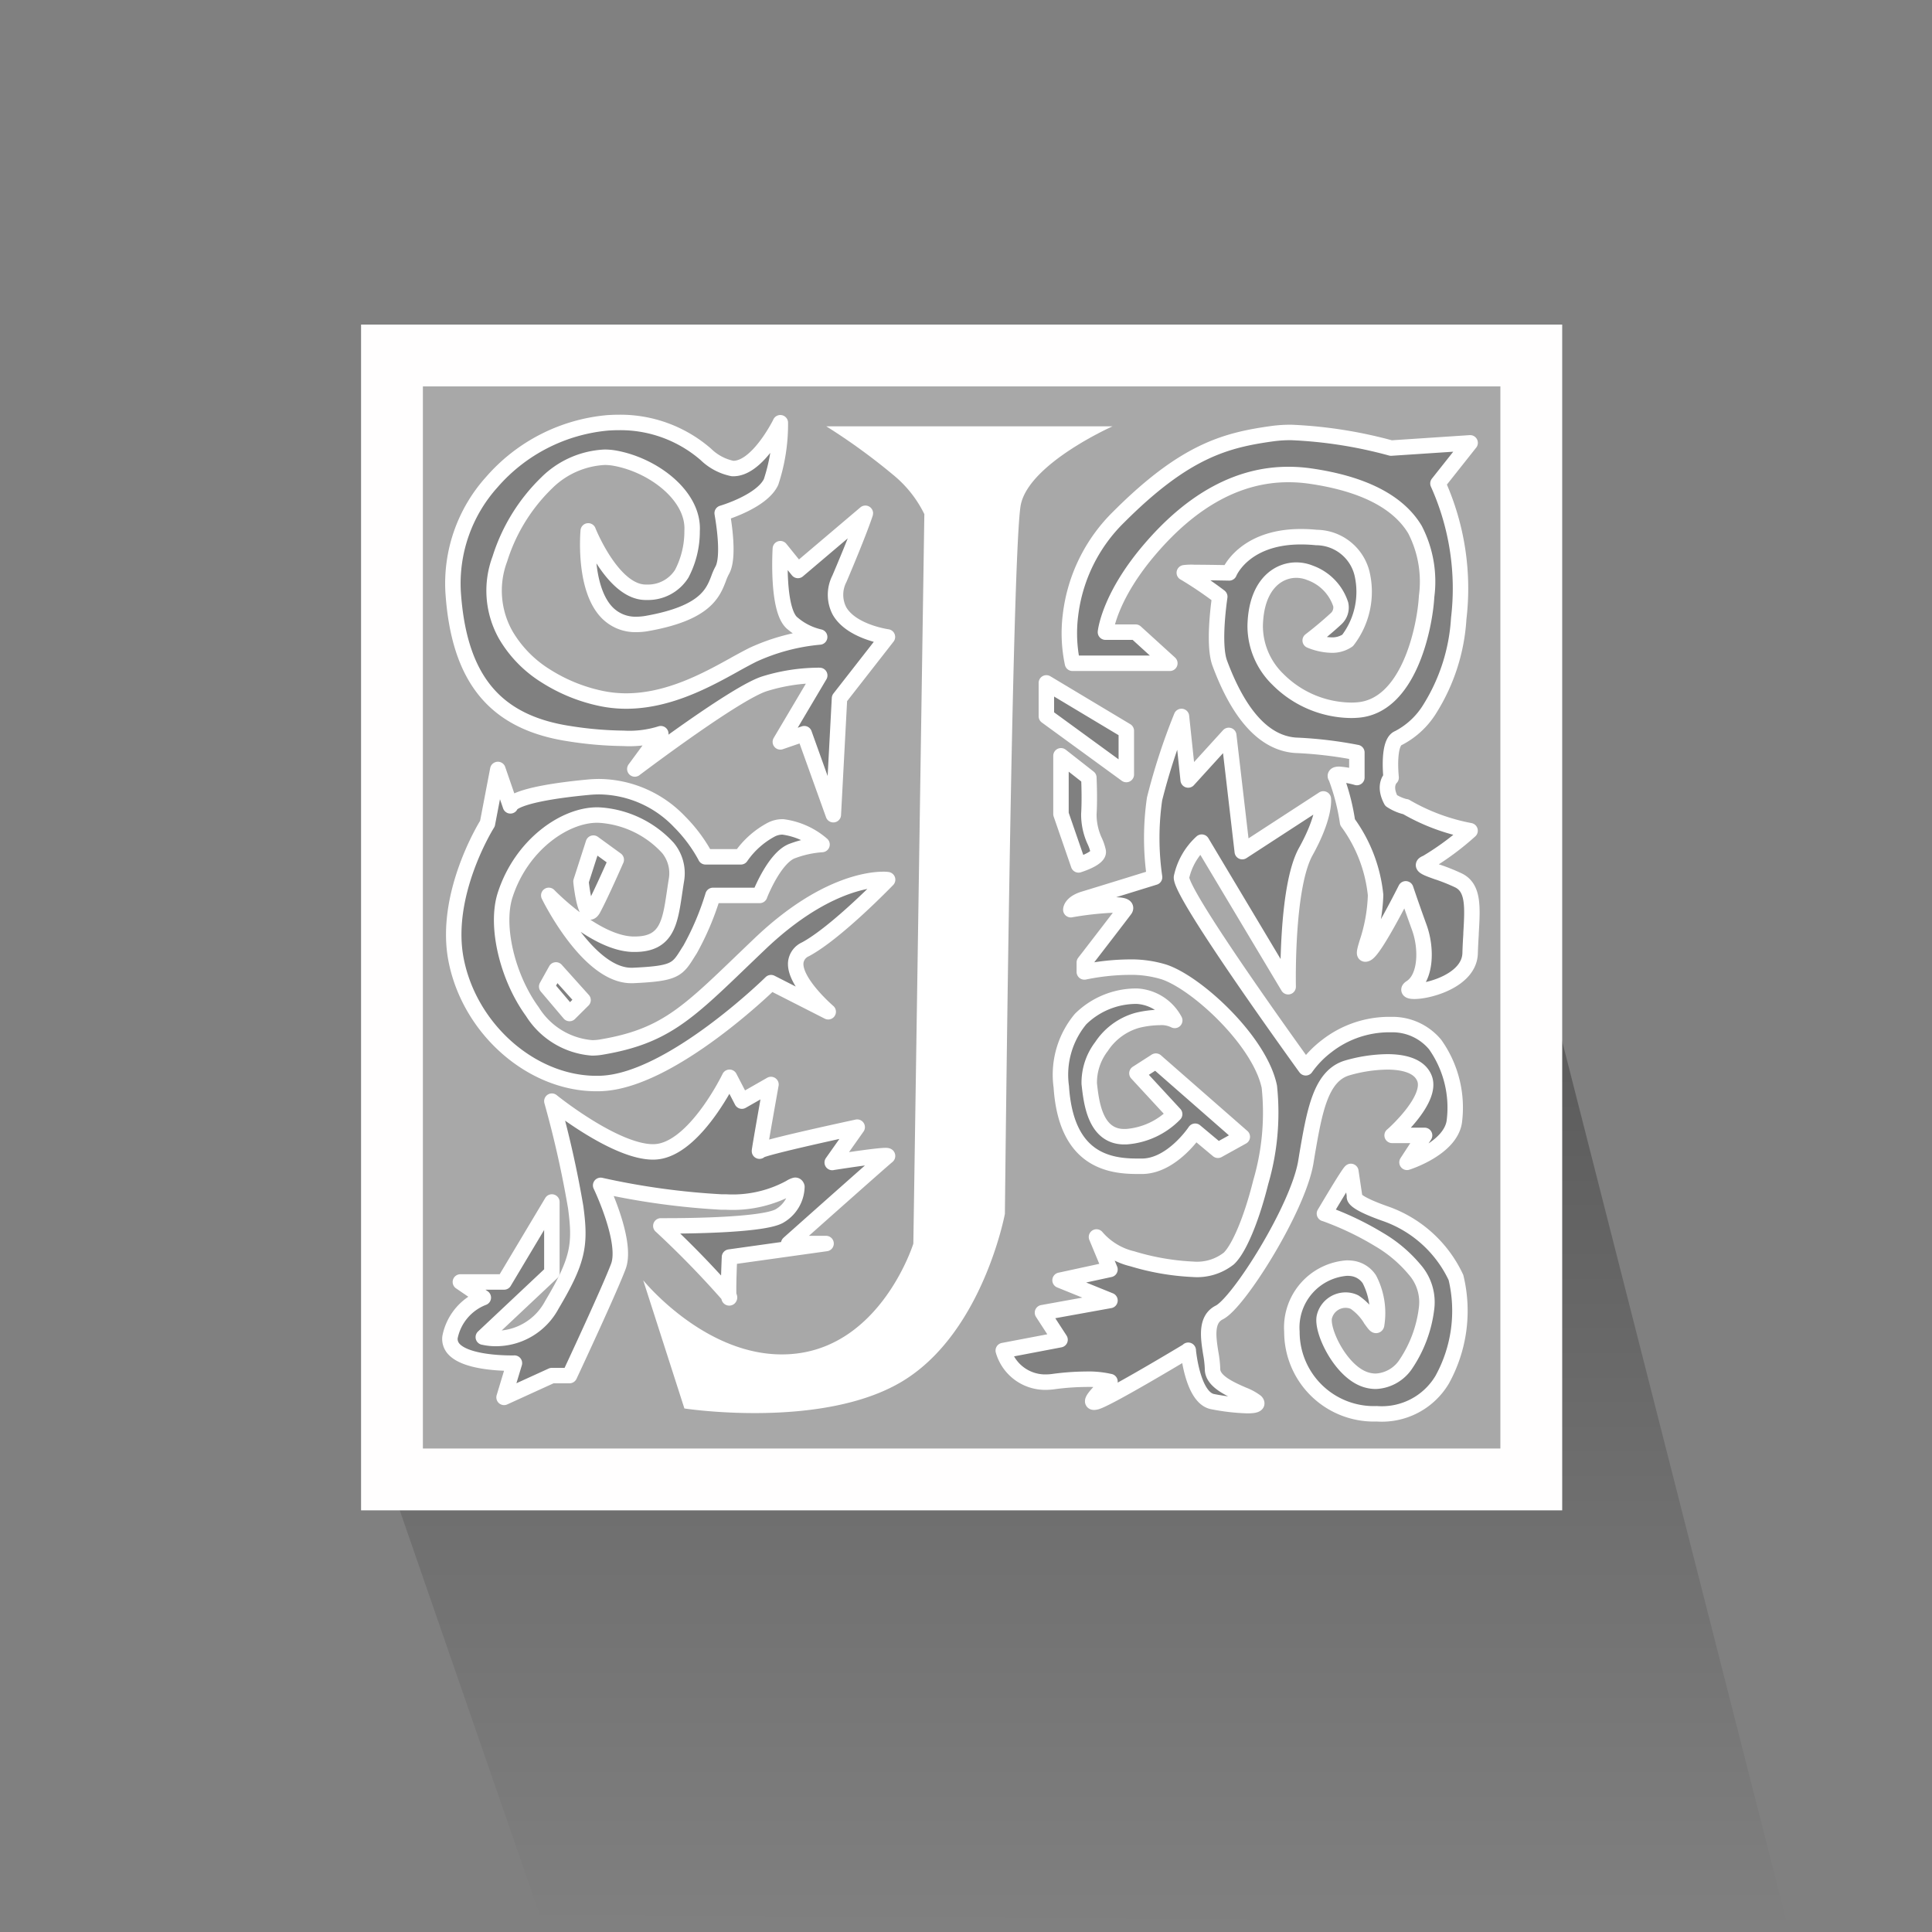 <svg xmlns="http://www.w3.org/2000/svg" xmlns:xlink="http://www.w3.org/1999/xlink" width="125" height="125" viewBox="0 0 125 125">
  <rect x="0" y="0" width="125" height="125" fill="#808080" stroke="none"/>
  <defs>
    <linearGradient id="linear-gradient" x1="0.5" x2="0.5" y2="1" gradientUnits="objectBoundingBox">
      <stop offset="0"/>
      <stop offset="1" stop-opacity="0"/>
    </linearGradient>
  </defs>
  <g id="icomenu_jstor" transform="translate(-355 -16491.197)">
    <g id="Rectángulo_1434" data-name="Rectángulo 1434" transform="translate(355 16491.197)" fill="#fff" stroke="#707070" stroke-width="1" opacity="0">
      <rect width="125" height="125" stroke="none"/>
      <rect x="0.5" y="0.5" width="124" height="124" fill="none"/>
    </g>
    <path id="sombra" d="M27.418,123.191l80.689.518L92.151,61.1,91.82,96.231l-73.664.188Z" transform="translate(362.5 16491.889)" opacity="0.31" fill="url(#linear-gradient)"/>
    <g id="Grupo_1582" data-name="Grupo 1582" transform="translate(1.771 -1)">
      <path id="Exclusión_6" data-name="Exclusión 6" d="M74,75H0V0H74V75h0v0ZM61.641,60.045a3.853,3.853,0,0,0-3.555,4.115,5.3,5.3,0,0,0,5.492,5.311,4.539,4.539,0,0,0,4.232-2.207,9.213,9.213,0,0,0,.891-6.607,7.934,7.934,0,0,0-4.584-4.137c-1.645-.58-1.947-.906-1.982-1.049-.012-.045,0-.068.006-.068L61.9,53.791c-.193.156-1.687,2.7-1.709,2.729h0l.012,0A19.368,19.368,0,0,1,63.73,58.2a8.764,8.764,0,0,1,2.3,1.945,3.193,3.193,0,0,1,.764,2.541,8.215,8.215,0,0,1-1.322,3.551,2.468,2.468,0,0,1-1.957,1.131,2.155,2.155,0,0,1-.658-.105c-1.617-.514-2.885-3.184-2.668-4.076a1.413,1.413,0,0,1,1.381-1.07,1.32,1.32,0,0,1,.57.131,3.591,3.591,0,0,1,1.043,1.1l0,.006.016.021c.16.219.271.379.332.379.016,0,.029-.014.035-.035a4.747,4.747,0,0,0-.465-2.943,1.6,1.6,0,0,0-1.205-.719A2.432,2.432,0,0,0,61.641,60.045ZM51.377,65.361l0,0c.012.125.291,3.064,1.57,3.322a13.716,13.716,0,0,0,2.26.262c.359,0,.561-.041.6-.123.014-.039-.006-.088-.061-.141a3.506,3.506,0,0,0-.846-.453c-.824-.363-1.949-.861-1.949-1.643a6.939,6.939,0,0,0-.109-1l-.008-.043c-.16-1.021-.34-2.178.557-2.627,1.244-.623,5.076-6.7,5.592-9.707l.064-.389,0-.008c.5-2.916.887-5.221,2.641-5.723a9.689,9.689,0,0,1,2.57-.385c.912,0,2.072.189,2.412,1.082.492,1.318-1.826,3.436-2.094,3.674l-.006,0h2.1l-1.137,1.744c.029-.008,2.791-.881,3.059-2.623a7.061,7.061,0,0,0-1.24-5,3.591,3.591,0,0,0-2.781-1.291l-.086,0H64.4a6.585,6.585,0,0,0-4.055,1.389,6.407,6.407,0,0,0-1.365,1.408s-.025-.031-.059-.078c-1.344-1.865-8.059-11.227-7.979-12.252a4.316,4.316,0,0,1,1.3-2.262c.006-.006.008-.008.01-.008l5.592,9.355,0-.02c-.01-.662-.082-6.523,1.139-8.723s1.148-3.291,1.137-3.408L54.875,33.1,54,25.58l-2.625,2.885-.434-4.111A40.534,40.534,0,0,0,49.2,29.689a17.692,17.692,0,0,0,0,5.061l0,.008c-.02.006-3.674,1.139-4.545,1.4s-.873.693-.873.7a.134.134,0,0,1,.039-.008,21.244,21.244,0,0,1,2.781-.3c.42,0,.658.053.709.154.021.043.01.1-.037.158-.408.545-1.775,2.316-2.359,3.076-.158.2-.254.328-.26.334v.611s.006,0,.016,0a14.845,14.845,0,0,1,2.871-.309,7.24,7.24,0,0,1,2.271.313c2.137.711,6.209,4.479,6.814,7.43a16.025,16.025,0,0,1-.559,6.176c-.588,2.371-1.4,4.307-2.062,4.93a3.315,3.315,0,0,1-2.314.7,15.994,15.994,0,0,1-3.969-.691l-.01,0a4.383,4.383,0,0,1-2.271-1.4l.873,2.1-3.23.7,3.23,1.309-4.367.789,1.137,1.75-3.674.7a2.824,2.824,0,0,0,2.719,2.045,3.791,3.791,0,0,0,.516-.035,16.441,16.441,0,0,1,2.117-.154,6.121,6.121,0,0,1,1.547.15l.006,0c-.012.012-1.2,1.08-1.115,1.3.01.025.037.037.084.037a.623.623,0,0,0,.158-.027c.785-.236,5.059-2.791,5.906-3.3l.033-.02Zm-43.594.832h0l0,0-.67,2.217L10.205,67h1.141l.006-.012c.264-.562,2.584-5.535,3.156-7.053.6-1.6-1.129-5.207-1.146-5.242a47.862,47.862,0,0,0,7.795,1.076c.1,0,.205,0,.3,0a7.777,7.777,0,0,0,4.174-.936l.014-.01a1.12,1.12,0,0,1,.283-.131.088.088,0,0,1,.025-.006c.049,0,.086.035.107.1a2.244,2.244,0,0,1-1.074,1.855c-.914.623-5.836.674-7.322.674-.258,0-.408,0-.408,0a.429.429,0,0,1,.057.051,61.24,61.24,0,0,1,4.334,4.459c.012.105.02.148.033.148s.012-.006.018-.018-.006-.059-.049-.131c-.039-.549.049-2.479.049-2.492l6.248-.875h-2.42c.012-.014.291-.262.713-.637,1.633-1.453,5.461-4.854,5.672-5.014a.033.033,0,0,0,.012-.012s0,0,0-.008-.047-.021-.127-.021c-.523,0-2.549.307-3.4.438a.43.43,0,0,0-.051.01l1.615-2.287c-.062.014-6.252,1.342-6.322,1.545a.021.021,0,0,1,0,.008c-.02-.039.736-4.271.744-4.312L22.5,49.242,21.7,47.7c-.02.043-2.053,4.244-4.441,4.773a2.358,2.358,0,0,1-.51.055c-2.355,0-6.115-2.939-6.535-3.275l-.008-.008a.2.2,0,0,1,.01.039A66.779,66.779,0,0,1,11.746,56.1c.326,2.43.18,3.428-1.541,6.322A4.1,4.1,0,0,1,6.594,64.6a3.537,3.537,0,0,1-.816-.088H5.77l4.436-4.172V55.768L7.113,60.943H4.287L5.77,61.955a3.461,3.461,0,0,0-2.154,2.557.959.959,0,0,0,.244.764c.766.854,3.049.92,3.729.92h.18Zm40.275-23.74a5.141,5.141,0,0,0-3.645,1.48,5.627,5.627,0,0,0-1.248,4.377c.3,4.615,2.928,5.146,4.875,5.146.117,0,.246,0,.381,0l.043,0c1.895-.064,3.35-2.242,3.363-2.266L53.3,52.422l1.576-.873-5.592-4.895-1.225.787L50.5,50.084h0l0,0a4.869,4.869,0,0,1-3.145,1.461l-.115,0c-1.893,0-2.133-2.232-2.266-3.43a3.834,3.834,0,0,1,.795-2.406,4.1,4.1,0,0,1,2.287-1.686,6.284,6.284,0,0,1,1.449-.193,1.942,1.942,0,0,1,1,.191A2.963,2.963,0,0,0,48.059,42.453ZM6.707,27.787h0l-.67,3.5c-.119.189-2.871,4.66-2.016,8.877.9,4.451,4.887,7.939,9.063,7.941.117,0,.238,0,.346-.008,4.516-.2,10.893-6.457,10.955-6.52l3.7,1.883-.008-.006c-.227-.2-2.221-1.975-2.09-3.2a1.056,1.056,0,0,1,.621-.832c2.008-1.074,5.289-4.477,5.32-4.508a1.833,1.833,0,0,0-.283-.016c-.848,0-3.932.3-8,4.188-.336.32-.682.652-1.092,1.045-3.629,3.494-5.131,4.938-9.123,5.611a3.589,3.589,0,0,1-.623.055,5,5,0,0,1-3.859-2.338c-1.627-2.229-2.406-5.537-1.77-7.537,1.041-3.248,3.842-5.189,5.951-5.189.1,0,.2.006.3.014a6.575,6.575,0,0,1,4.287,2.115,2.575,2.575,0,0,1,.553,2.053c-.033.2-.064.4-.092.592l-.035.234c-.287,1.943-.494,3.348-2.564,3.35-.041,0-.084,0-.127,0h-.006c-2.346-.062-5.129-2.844-5.439-3.16l0,0c.025.053,2.531,5.182,5.336,5.182h.053l.055,0c2.727-.125,2.871-.359,3.566-1.475.031-.051.063-.1.1-.158l.031-.047a17.831,17.831,0,0,0,1.482-3.5h3.023l0-.006c.1-.256,1.018-2.506,2.146-2.881a6.752,6.752,0,0,1,1.887-.406A4.826,4.826,0,0,0,25.154,31.5a1.574,1.574,0,0,0-.77.186,5.582,5.582,0,0,0-1.951,1.75H20.148l0-.008a9.709,9.709,0,0,0-1.682-2.262,7.28,7.28,0,0,0-5.17-2.268c-.227,0-.453.01-.672.029-5.047.471-5.1,1.2-5.1,1.211l-.811-2.354Zm3.764,12.967-.6,1.076,1.477,1.744.875-.869Zm54.98-5.246v0l.014.039c.25.742.555,1.611.859,2.447.506,1.387.441,3.273-.539,3.9-.09.059-.135.111-.123.152.016.057.139.09.342.09,1.01,0,3.564-.732,3.613-2.461.012-.432.035-.836.059-1.229l0-.07c.1-1.7.17-2.922-.8-3.408a12.389,12.389,0,0,0-1.348-.543l-.008,0c-.51-.182-.914-.324-.918-.453,0-.051.064-.1.189-.145a17.757,17.757,0,0,0,2.822-2.082h0a13.07,13.07,0,0,1-4.162-1.551l0,.006a.04.04,0,0,1-.01,0,2.962,2.962,0,0,1-.936-.408c-.506-.957-.055-1.428,0-1.479v-.006c-.023-.232-.217-2.3.475-2.555a5.181,5.181,0,0,0,2.049-1.922,12.379,12.379,0,0,0,1.85-5.809,16.542,16.542,0,0,0-1.344-8.742l2.082-2.627-5.109.338-.008,0a29.1,29.1,0,0,0-6.439-1.01,8.679,8.679,0,0,0-1.215.074c-3,.416-5.645,1.076-9.947,5.377a10.644,10.644,0,0,0-3.141,6.383,9.4,9.4,0,0,0,.131,3.1h6.3L47.975,18.9H46.023v-.008c.029-.236.352-2.414,2.895-5.375C51.656,10.32,54.66,8.7,57.85,8.7a10.014,10.014,0,0,1,1.416.1c3.418.492,5.7,1.658,6.783,3.465A7.321,7.321,0,0,1,66.8,16.6l0,.014c-.113,1.967-1.145,7.115-4.506,7.328-.115.008-.236.014-.371.014a6.772,6.772,0,0,1-4.748-2.008,4.817,4.817,0,0,1-1.465-3.453c.055-2.664,1.465-3.609,2.658-3.609a2.406,2.406,0,0,1,.9.18,3.229,3.229,0,0,1,1.975,2.031.978.978,0,0,1-.295.93c-.5.461-1.086.955-1.652,1.389a.146.146,0,0,1-.027.021,3.819,3.819,0,0,0,1.373.3,1.765,1.765,0,0,0,1.049-.3,5.171,5.171,0,0,0,.922-4.369,3.06,3.06,0,0,0-2.937-2.291,9.913,9.913,0,0,0-1.012-.051c-3.684,0-4.627,2.316-4.635,2.34-.016,0-1.4-.029-2.26-.029a3.561,3.561,0,0,0-.645.021s0,0,.016.006A24.831,24.831,0,0,1,53.412,16.6l.006.006c0,.027-.469,3.027,0,4.3,1.26,3.391,2.912,5.178,4.91,5.314a26.4,26.4,0,0,1,3.955.467h.006v1.619a5.764,5.764,0,0,0-1.145-.209c-.133,0-.211.021-.236.068s0,.082.037.141a14.077,14.077,0,0,1,.742,2.891A9.605,9.605,0,0,1,63.5,35.91a10.742,10.742,0,0,1-.547,3.066c-.117.387-.2.668-.15.738a.05.05,0,0,0,.037.014.245.245,0,0,0,.127-.053c.543-.361,2.156-3.518,2.473-4.146l.012-.02ZM12.891,32.549l-.8,2.484c0,.021.2,1.973.574,1.973.074,0,.152-.074.229-.221.537-1.006,1.469-3.145,1.477-3.16ZM43.145,26.9v3.768l1.137,3.291c.012-.006,1.342-.406,1.273-.869a3.082,3.082,0,0,0-.2-.613l-.006-.014a4.1,4.1,0,0,1-.4-1.795c.055-.865.016-2.006,0-2.334a.089.089,0,0,0,0-.02L43.145,26.9ZM26.535,25.471v0l1.881,5.24.4-7.531,3.1-3.971c-.244-.035-2.373-.391-3.105-1.686a2.268,2.268,0,0,1,0-2.08c1.328-3.119,1.678-4.229,1.678-4.234l-4.363,3.7L24.988,13.5c0,.039-.254,4.043.8,4.84a4.091,4.091,0,0,0,1.744.873,13.125,13.125,0,0,0-4.3,1.143c-.342.168-.732.383-1.146.609L22.027,21c-1.8,1-4.27,2.355-7.012,2.357a7.957,7.957,0,0,1-1.654-.174A10.778,10.778,0,0,1,9.82,21.738a7.712,7.712,0,0,1-2.582-2.627,5.829,5.829,0,0,1-.4-4.939A11.758,11.758,0,0,1,9.867,9.246a5.712,5.712,0,0,1,3.746-1.662,3.777,3.777,0,0,1,.691.063c2.512.461,5.109,2.461,4.975,4.707a5.908,5.908,0,0,1-.67,2.766,2.576,2.576,0,0,1-2.225,1.2.952.952,0,0,1-.105,0c-2.037,0-3.555-3.559-3.721-3.965l0-.006c0,.035-.33,3.572,1.15,5.211a2.553,2.553,0,0,0,1.969.84,4.011,4.011,0,0,0,.709-.066c3.746-.668,4.242-1.959,4.607-2.9a3.577,3.577,0,0,1,.232-.531c.531-.93,0-3.67,0-3.7.027-.008,2.563-.748,3.162-2.018a11.9,11.9,0,0,0,.6-3.834l0,.01c-.252.494-1.586,2.953-3.039,2.953a.441.441,0,0,1-.051,0A3.462,3.462,0,0,1,20.17,7.4a8.435,8.435,0,0,0-5.609-2.068c-.223,0-.461.008-.73.025A11.262,11.262,0,0,0,6.313,9.2,9.8,9.8,0,0,0,3.818,16.32c.377,5.6,2.7,8.42,7.527,9.15a23.852,23.852,0,0,0,3.5.3,6.747,6.747,0,0,0,2.408-.3l-1.68,2.283.02-.016c.668-.5,6.563-4.934,8.383-5.5a11.952,11.952,0,0,1,3.4-.537,1.339,1.339,0,0,1,.16,0L24.988,26l1.547-.531ZM42.2,22.188v2.154l5.172,3.77V25.283l-5.172-3.1Z" transform="translate(378.729 16514.197)" fill="rgba(255,255,255,0.32)" stroke="#fff" stroke-linecap="round" stroke-linejoin="round" stroke-width="1"/>
      <path id="Trazado_5433" data-name="Trazado 5433" d="M407.523,16520.066h18.515s-5.333,2.369-5.926,5.035-1.037,45.918-1.037,45.918-1.429,7.676-6.613,10.82-14.123,1.77-14.123,1.77l-2.665-8.295s4.375,5.41,9.924,4.74,7.554-7.109,7.554-7.109l.712-47.2a7.585,7.585,0,0,0-2.017-2.541A39.86,39.86,0,0,0,407.523,16520.066Z" transform="translate(-0.83 -0.284)" fill="#fff"/>
      <g id="Trazado_5446" data-name="Trazado 5446" transform="translate(376.59 16513.197)" fill="none">
        <path d="M0,0H77.713V76.719H0Z" stroke="none"/>
        <path d="M 4 4 L 4 72.719 L 73.713 72.719 L 73.713 4 L 4 4 M -7.62939453125e-06 0 L 77.713 0 L 77.713 76.719 L -7.62939453125e-06 76.719 L -7.62939453125e-06 0 Z" stroke="none" fill="#fffefe"/>
      </g>
    </g>
  </g>
</svg>
